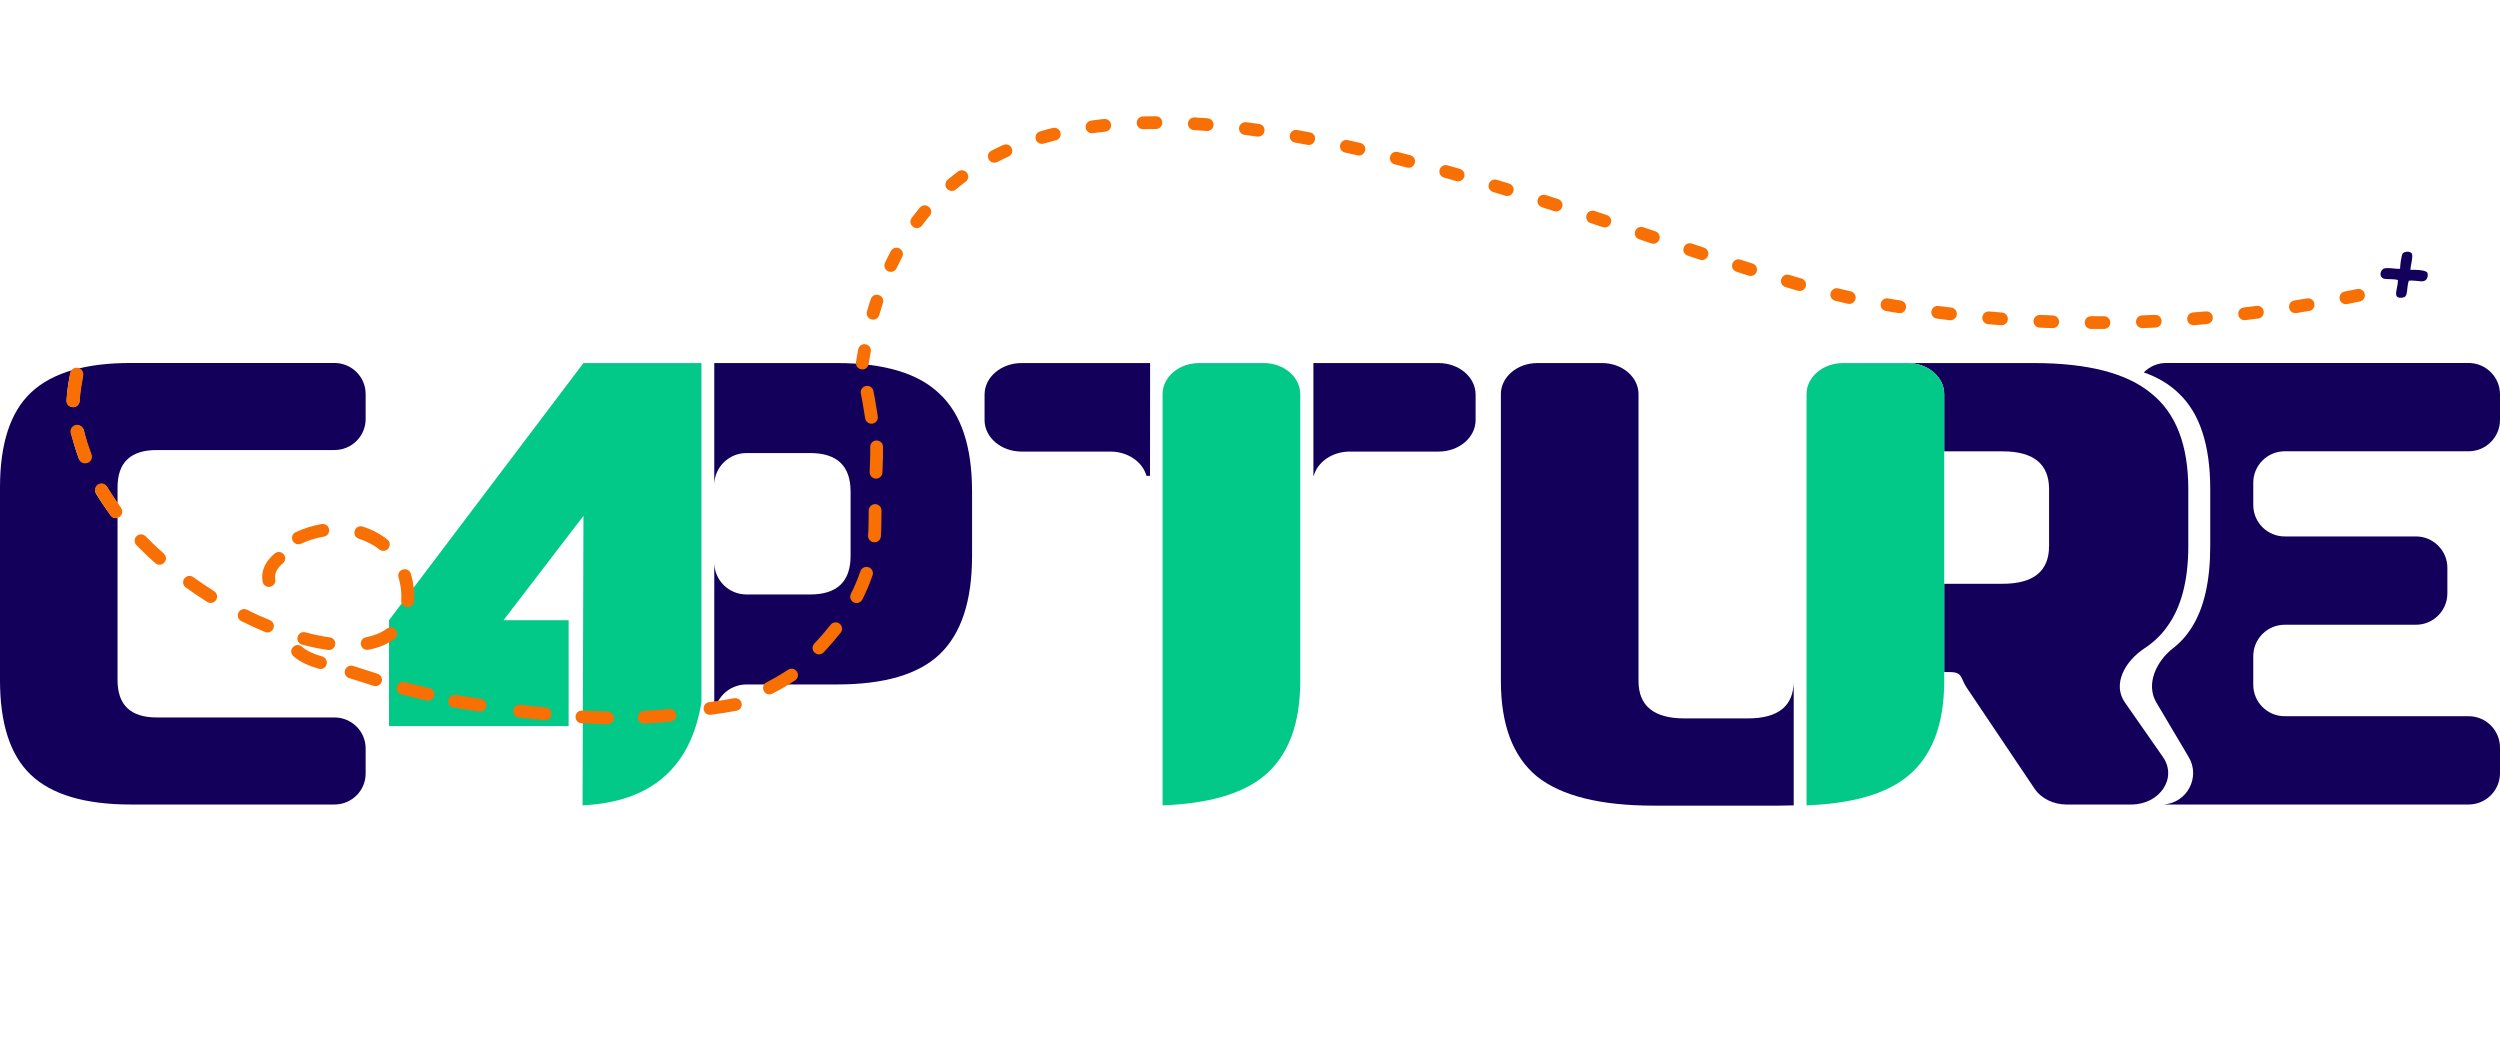 <svg width="301" height="128" viewBox="0 0 301 128" fill="none" xmlns="http://www.w3.org/2000/svg">
<path fill-rule="evenodd" clip-rule="evenodd" d="M46.837 74.67C62.446 54.032 70.248 43.712 70.248 43.712C79.718 43.712 84.454 43.712 84.454 43.712V84.541C83.176 92.428 78.403 96.571 70.139 96.963L70.144 97H70.139C70.211 73.739 70.248 62.109 70.248 62.109C63.832 70.484 60.624 74.67 60.624 74.67C65.851 74.67 68.464 74.67 68.464 74.67C68.464 83.171 68.464 87.421 68.464 87.421C54.047 87.42 46.837 87.42 46.837 87.42C46.837 78.919 46.837 74.67 46.837 74.67Z" fill="#03C988"/>
<path d="M0 70.284V58.678C0 53.437 1.232 49.643 3.695 47.298C5.01 46.045 6.733 45.12 8.865 44.522C8.74 44.583 8.624 44.685 8.536 44.832C8.496 44.904 8.47 44.967 8.451 45.048L8.391 45.329L8.335 45.608L8.283 45.888L8.237 46.167L8.193 46.447L8.156 46.726L8.122 47.005L8.095 47.284L8.07 47.563L8.05 47.841L8.03 48.215C8.019 48.509 8.161 48.767 8.416 48.917C8.923 49.196 9.539 48.864 9.572 48.288L9.59 47.937L9.609 47.683L9.63 47.43L9.657 47.175L9.688 46.919L9.721 46.663L9.76 46.408L9.803 46.152L9.851 45.896L9.902 45.639L9.958 45.382C10.087 44.816 9.598 44.412 9.127 44.452C11.015 43.953 13.215 43.703 15.723 43.703H40.269C42.342 43.703 44.023 45.373 44.023 47.434V50.455C44.023 52.515 42.342 54.185 40.269 54.185H18.867C15.723 54.185 14.152 55.683 14.152 58.678V60.56C13.712 59.948 13.296 59.319 12.904 58.677C12.464 57.941 11.302 58.379 11.49 59.241C11.509 59.321 11.538 59.393 11.58 59.463C12.128 60.362 12.716 61.228 13.35 62.069C13.565 62.354 13.877 62.425 14.152 62.354V70.284V81.888C14.152 84.883 15.723 86.382 18.867 86.382H40.269C42.342 86.382 44.023 88.052 44.023 90.111V93.132C44.023 95.193 42.342 96.863 40.269 96.863H15.723C10.22 96.863 6.211 95.666 3.695 93.27C1.232 90.924 0 87.13 0 81.888V70.284ZM9.49 55.208C9.587 55.47 9.816 55.656 10.094 55.7C10.674 55.789 11.142 55.223 10.938 54.676C10.742 54.159 10.573 53.644 10.416 53.114C10.299 52.696 10.188 52.276 10.097 51.851C10.024 51.493 9.709 51.236 9.343 51.236C8.854 51.236 8.487 51.679 8.584 52.154L8.656 52.477L8.788 53.009L8.933 53.538C9.099 54.104 9.28 54.656 9.49 55.208Z" fill="#13005A"/>
<path d="M85.998 43.712H100.785C106.473 43.712 110.59 44.951 113.137 47.427C115.736 49.853 117.037 53.774 117.037 59.19V66.93C117.037 72.347 115.736 76.294 113.137 78.771C110.59 81.195 106.473 82.408 100.785 82.408H89.88C87.736 82.408 85.998 84.135 85.998 86.264V94.031V94.072V94.046V94.031V58.404V57.646V56.203V54.732V53.236V51.714V50.166V48.592V46.991V45.365V44.988V43.712ZM84.954 43.712C85.229 43.7 85.575 43.7 85.998 43.712H84.954ZM102.41 59.19C102.41 56.096 100.785 54.547 97.536 54.547H89.88C87.736 54.547 85.998 56.274 85.998 58.404V67.717C85.998 69.847 87.736 71.574 89.88 71.574H97.536C100.785 71.574 102.41 70.025 102.41 66.93V59.19Z" fill="#13005A"/>
<path d="M104.707 56.844C104.703 57.116 104.832 57.361 105.062 57.51C105.575 57.829 106.228 57.482 106.249 56.883C106.276 55.863 106.337 54.799 106.316 53.78C106.3 52.92 105.058 52.736 104.802 53.584C104.78 53.661 104.771 53.734 104.772 53.813C104.794 54.805 104.732 55.851 104.707 56.844Z" fill="#F86F03"/>
<path d="M104.517 64.467C104.454 65.315 105.621 65.628 105.992 64.84C106.029 64.754 106.047 64.683 106.055 64.59C106.137 63.61 106.11 62.484 106.135 61.481C106.141 61.21 106.01 60.965 105.78 60.816C105.268 60.497 104.615 60.843 104.593 61.443C104.568 62.417 104.593 63.515 104.517 64.467Z" fill="#F86F03"/>
<path d="M102.443 71.503C102.316 71.759 102.339 72.051 102.503 72.285C102.844 72.761 103.559 72.706 103.826 72.186C104.298 71.237 104.717 70.267 105.059 69.264C105.126 69.059 105.11 68.855 105.011 68.662C104.69 68.065 103.818 68.134 103.596 68.772C103.272 69.715 102.887 70.611 102.443 71.503Z" fill="#F86F03"/>
<path d="M98.041 77.496C97.786 77.769 97.763 78.177 97.987 78.478C98.28 78.861 98.834 78.892 99.167 78.542C99.894 77.774 100.558 76.989 101.222 76.166C101.373 75.97 101.421 75.742 101.362 75.502C101.199 74.888 100.405 74.72 100.009 75.219C99.387 76.005 98.729 76.766 98.041 77.496Z" fill="#F86F03"/>
<path d="M92.291 82.152C91.477 82.575 91.951 83.808 92.851 83.572C92.904 83.556 92.948 83.54 92.996 83.515C93.935 83.035 94.853 82.498 95.73 81.917C96.457 81.422 95.938 80.302 95.077 80.545C95.001 80.569 94.943 80.597 94.876 80.64C94.038 81.19 93.183 81.695 92.291 82.152Z" fill="#F86F03"/>
<path d="M85.382 84.538C84.468 84.673 84.507 85.995 85.442 86.064C85.493 86.067 85.539 86.066 85.589 86.058C86.614 85.925 87.659 85.764 88.674 85.573C89.045 85.506 89.313 85.181 89.307 84.807C89.298 84.333 88.864 83.979 88.395 84.066C87.404 84.252 86.382 84.408 85.382 84.538Z" fill="#F86F03"/>
<path d="M77.512 85.596C76.605 85.661 76.529 86.961 77.445 87.119C77.502 87.127 77.553 87.13 77.61 87.125C78.647 87.062 79.68 86.983 80.712 86.886C81.614 86.788 81.655 85.506 80.742 85.362C80.681 85.354 80.627 85.353 80.566 85.359C79.55 85.455 78.531 85.532 77.512 85.596Z" fill="#F86F03"/>
<path d="M70.103 85.549C69.203 85.512 68.973 86.768 69.833 87.047C69.898 87.067 69.957 87.076 70.025 87.081C71.06 87.132 72.093 87.173 73.13 87.199C73.499 87.207 73.825 86.954 73.902 86.595C74.005 86.126 73.652 85.676 73.167 85.666C72.144 85.64 71.125 85.6 70.103 85.549Z" fill="#F86F03"/>
<path d="M62.643 84.864C61.777 84.765 61.431 85.968 62.254 86.33C62.324 86.36 62.393 86.377 62.469 86.386C63.501 86.504 64.528 86.595 65.561 86.701C66.46 86.77 66.732 85.52 65.885 85.213C65.821 85.192 65.763 85.18 65.695 85.172C64.678 85.081 63.66 84.979 62.643 84.864Z" fill="#F86F03"/>
<path d="M54.868 83.68C53.951 83.539 53.602 84.819 54.471 85.155C54.519 85.172 54.563 85.184 54.614 85.192C55.637 85.362 56.659 85.517 57.687 85.66C58.55 85.778 58.926 84.588 58.113 84.203C58.043 84.172 57.974 84.151 57.898 84.141C56.886 84 55.878 83.847 54.868 83.68Z" fill="#F86F03"/>
<path d="M18.694 67.796C19.369 68.385 20.344 67.552 19.849 66.798C19.812 66.743 19.772 66.697 19.722 66.652C18.969 65.994 18.234 65.286 17.535 64.571C17.29 64.32 16.908 64.261 16.6 64.435C16.16 64.683 16.076 65.271 16.424 65.634C17.151 66.378 17.912 67.112 18.694 67.796Z" fill="#F86F03"/>
<path d="M24.955 72.476C25.191 72.623 25.471 72.633 25.719 72.512C26.253 72.236 26.287 71.508 25.784 71.181C24.93 70.644 24.089 70.08 23.273 69.488C22.982 69.28 22.595 69.292 22.32 69.519C21.934 69.844 21.956 70.425 22.359 70.724C23.194 71.338 24.077 71.924 24.955 72.476Z" fill="#F86F03"/>
<path d="M31.903 76.086C32.719 76.419 33.378 75.348 32.684 74.779C32.625 74.733 32.568 74.7 32.5 74.67C31.585 74.295 30.626 73.868 29.748 73.414C29.496 73.287 29.192 73.305 28.959 73.465C28.479 73.795 28.525 74.516 29.046 74.779C29.975 75.249 30.94 75.69 31.903 76.086Z" fill="#F86F03"/>
<path d="M39.488 78.254C39.837 78.298 40.156 78.125 40.303 77.808C40.51 77.338 40.217 76.811 39.707 76.736C38.728 76.601 37.734 76.392 36.781 76.135C35.935 75.914 35.427 77.029 36.152 77.515C36.225 77.561 36.29 77.591 36.371 77.615C37.384 77.889 38.449 78.111 39.488 78.254Z" fill="#F86F03"/>
<path d="M47.498 76.917C48.186 76.392 47.621 75.308 46.781 75.581C46.701 75.61 46.636 75.642 46.567 75.693C45.795 76.251 45 76.541 44.068 76.724C43.697 76.791 43.43 77.118 43.436 77.49C43.446 77.964 43.881 78.317 44.35 78.231C44.571 78.188 44.785 78.139 45.005 78.084L45.349 77.986L45.517 77.93L45.685 77.874L46.011 77.749L46.172 77.682L46.329 77.611L46.485 77.536L46.638 77.46L46.788 77.378L46.934 77.294L47.079 77.205L47.221 77.113L47.359 77.018L47.498 76.917Z" fill="#F86F03"/>
<path d="M43.677 63.403C42.793 63.132 42.251 64.344 43.078 64.809C43.12 64.831 43.16 64.847 43.205 64.863C44.065 65.131 44.972 65.584 45.67 66.153C45.801 66.257 45.946 66.314 46.114 66.324C46.863 66.353 47.217 65.438 46.642 64.963C45.761 64.263 44.753 63.739 43.677 63.403Z" fill="#F86F03"/>
<path d="M35.603 64.069C35.348 64.185 35.177 64.429 35.155 64.707C35.109 65.288 35.712 65.706 36.246 65.463C37.136 65.059 38.025 64.774 38.989 64.608C39.846 64.467 39.855 63.214 38.949 63.09C38.875 63.083 38.809 63.084 38.736 63.096C37.636 63.283 36.617 63.608 35.603 64.069Z" fill="#F86F03"/>
<path d="M31.616 70.018C31.646 70.197 31.728 70.35 31.866 70.472C32.415 70.945 33.247 70.491 33.141 69.781C33.005 68.938 33.451 68.341 34.07 67.812C34.741 67.227 34.062 66.161 33.229 66.541C33.167 66.572 33.121 66.602 33.067 66.647C32.031 67.532 31.39 68.627 31.616 70.018Z" fill="#F86F03"/>
<path d="M38.358 80.513C38.551 80.568 38.73 80.554 38.912 80.473C39.548 80.166 39.483 79.258 38.809 79.045C38.035 78.825 36.967 78.423 36.368 77.874C35.735 77.283 34.748 78.024 35.16 78.797C35.203 78.872 35.245 78.927 35.308 78.987C36.104 79.722 37.324 80.217 38.358 80.513Z" fill="#F86F03"/>
<path d="M48.32 72.068L48.306 72.257C48.223 73.16 49.509 73.447 49.812 72.565C49.827 72.513 49.836 72.467 49.842 72.411C49.941 71.347 49.776 70.103 49.461 69.081C49.22 68.3 48.072 68.38 47.956 69.214C47.945 69.323 47.951 69.421 47.984 69.527C48.242 70.363 48.342 71.194 48.32 72.068Z" fill="#F86F03"/>
<path d="M44.985 82.577C45.259 82.661 45.545 82.597 45.755 82.401C46.175 81.994 46.013 81.298 45.455 81.117C44.478 80.812 43.493 80.504 42.521 80.183C41.701 79.916 41.115 80.999 41.823 81.531C41.893 81.579 41.958 81.614 42.039 81.64C43.018 81.957 44.001 82.27 44.985 82.577Z" fill="#F86F03"/>
<path d="M48.72 82.126C47.819 81.909 47.362 83.155 48.2 83.563C48.246 83.583 48.288 83.599 48.337 83.612C49.342 83.867 50.347 84.108 51.36 84.338C52.209 84.528 52.685 83.375 51.908 82.921C51.841 82.885 51.775 82.858 51.701 82.843C50.704 82.616 49.711 82.378 48.72 82.126Z" fill="#F86F03"/>
<path d="M104.165 50.379C104.212 50.647 104.388 50.862 104.641 50.964C105.206 51.181 105.78 50.718 105.687 50.124C105.516 49.118 105.374 48.063 105.156 47.068C104.976 46.224 103.721 46.279 103.633 47.161C103.627 47.239 103.63 47.313 103.647 47.391C103.858 48.359 103.999 49.399 104.165 50.379Z" fill="#F86F03"/>
<path d="M217.852 92.355L217.85 92.327V59.427L217.852 59.511V75.245V91.829V92.355Z" fill="#13005A"/>
<path d="M301 93.08C301 95.169 299.307 96.863 297.217 96.863H260.819C260.726 96.863 260.635 96.859 260.544 96.853C263.312 96.658 264.968 93.591 263.52 91.151L259.62 84.569C258.321 82.378 259.623 79.602 261.639 78.044C262.545 77.341 263.296 76.501 263.897 75.523C265.376 73.195 266.113 69.928 266.113 65.726V58.891C266.113 53.576 264.846 49.728 262.312 47.348C261.214 46.273 259.816 45.436 258.118 44.836C258.805 44.137 259.762 43.703 260.819 43.703H297.217C299.307 43.703 301 45.398 301 47.488V50.552C301 52.641 299.307 54.335 297.217 54.335H275.077C272.987 54.335 271.294 56.03 271.294 58.118V60.804C271.294 62.894 272.987 64.587 275.077 64.587H290.879C292.969 64.587 294.664 66.281 294.664 68.372V71.436C294.664 73.526 292.969 75.219 290.879 75.219H275.077C272.987 75.219 271.294 76.913 271.294 79.004V82.447C271.294 84.537 272.987 86.231 275.077 86.231H297.217C299.307 86.231 301 87.926 301 90.015V93.08Z" fill="#13005A"/>
<path fill-rule="evenodd" clip-rule="evenodd" d="M289.314 30.479C289.117 30.636 288.957 32.106 288.969 32.362C288.534 32.416 287.242 32.132 286.918 32.39C286.459 32.755 286.49 33.513 287.176 33.583C287.682 33.635 288.241 33.58 288.708 33.706C288.755 34.718 287.906 36.021 289.272 35.833C289.607 35.787 289.71 35.604 289.769 35.302C289.863 34.804 289.854 34.261 290.022 33.793C290.465 33.738 291.033 33.842 291.505 33.87C292.405 33.922 292.371 32.979 292.223 32.795C291.975 32.49 290.621 32.45 290.221 32.499C290.201 32.077 290.601 30.789 290.363 30.494C290.166 30.249 289.601 30.251 289.314 30.479Z" fill="#13005A"/>
<path d="M13.293 62.05C13.826 62.789 14.987 62.187 14.672 61.325C14.647 61.26 14.618 61.207 14.578 61.15C13.985 60.325 13.42 59.454 12.893 58.583C12.708 58.278 12.342 58.132 11.997 58.233C11.503 58.377 11.282 58.943 11.543 59.383C12.091 60.286 12.676 61.19 13.293 62.05Z" fill="#F86F03"/>
<path d="M9.51 55.262C9.834 56.134 11.143 55.852 11.067 54.916C11.061 54.847 11.047 54.785 11.024 54.72C10.663 53.745 10.344 52.734 10.061 51.734C9.962 51.383 9.641 51.141 9.272 51.147C8.744 51.156 8.374 51.655 8.511 52.159C8.805 53.199 9.136 54.248 9.51 55.262Z" fill="#F86F03"/>
<path d="M7.985 48.152C7.895 49.077 9.198 49.388 9.538 48.512C9.563 48.446 9.576 48.385 9.584 48.316C9.684 47.282 9.839 46.233 10.021 45.212C10.084 44.852 9.901 44.496 9.566 44.343C9.087 44.123 8.535 44.413 8.439 44.927C8.249 45.99 8.09 47.077 7.985 48.152Z" fill="#F86F03"/>
<path d="M229.685 43.712H244.844C251.361 43.712 256.085 44.928 259.002 47.358C261.983 49.736 263.471 53.584 263.471 58.899V65.731C263.471 69.934 262.603 73.199 260.865 75.529C260.158 76.506 259.274 77.346 258.21 78.047C255.838 79.605 254.308 82.381 255.835 84.571L260.422 91.151C262.179 93.674 260.044 96.864 256.594 96.864H248.824C247.226 96.864 245.752 96.135 244.96 94.956L236.81 82.824C236.015 81.645 236.342 80.918 234.746 80.918H234.083V70.287H241.115C244.844 70.287 246.708 68.77 246.708 65.731V58.899C246.708 55.863 244.844 54.343 241.115 54.343H234.083V47.453C234.083 45.387 232.113 43.712 229.685 43.712Z" fill="#13005A"/>
<path d="M216.477 96.945C216.321 96.952 216.162 96.959 216.004 96.965C216.163 96.959 216.321 96.952 216.477 96.945ZM215.964 96.966C215.368 96.989 214.755 97 214.124 97H199.121C192.676 97 187.979 95.825 185.032 93.473C182.147 91.071 180.706 87.244 180.706 81.991V47.453C180.706 45.387 182.675 43.712 185.103 43.712H192.88C195.311 43.712 197.277 45.387 197.277 47.453V81.991C197.277 84.992 199.121 86.495 202.804 86.495H210.44C214.124 86.495 215.964 84.992 215.964 81.991V96.966Z" fill="#13005A"/>
<path d="M217.508 47.453C217.508 45.387 219.479 43.712 221.907 43.712H229.685C232.113 43.712 234.083 45.387 234.083 47.453V81.991C234.083 87.244 232.61 91.071 229.663 93.473C227.059 95.595 223.009 96.759 217.508 96.966V81.991V47.453Z" fill="#03C988"/>
<path d="M158.134 43.712H173.204C175.666 43.712 177.663 45.412 177.663 47.506V50.577C177.663 52.673 175.666 54.37 173.204 54.37H162.513C160.4 54.37 158.631 55.62 158.171 57.298H158.134V43.712Z" fill="#13005A"/>
<path d="M138.036 57.298C137.576 55.62 135.807 54.37 133.694 54.37H123.003C120.54 54.37 118.542 52.673 118.542 50.577V47.506C118.542 45.412 120.54 43.712 123.003 43.712H138.154H138.473C138.473 48.215 138.469 52.808 138.461 57.298H138.036Z" fill="#13005A"/>
<path d="M139.975 47.453C139.975 45.387 141.945 43.712 144.374 43.712H152.152C154.58 43.712 156.549 45.387 156.549 47.453V81.991C156.549 87.244 155.078 91.071 152.131 93.473C149.527 95.595 145.475 96.759 139.975 96.966V81.991V47.453Z" fill="#03C988"/>
<path d="M284.116 36.301C284.487 36.224 284.746 35.894 284.731 35.52C284.714 35.045 284.271 34.704 283.803 34.8C283.301 34.902 282.8 35.003 282.298 35.102C281.424 35.279 281.491 36.551 282.403 36.62C282.472 36.623 282.528 36.62 282.596 36.608C283.104 36.506 283.61 36.405 284.116 36.301ZM278.021 37.44C278.87 37.301 278.887 36.063 277.996 35.925C277.916 35.916 277.845 35.914 277.765 35.928C277.26 36.013 276.755 36.097 276.249 36.175C275.333 36.327 275.409 37.664 276.354 37.699C276.402 37.699 276.442 37.698 276.49 37.69C277 37.609 277.51 37.526 278.021 37.44ZM271.885 38.351C272.742 38.241 272.802 37.006 271.919 36.834C271.84 36.822 271.768 36.819 271.687 36.83C271.18 36.894 270.672 36.957 270.164 37.019C269.244 37.137 269.27 38.457 270.189 38.544C270.243 38.547 270.292 38.547 270.345 38.541C270.859 38.48 271.371 38.417 271.885 38.351ZM265.717 39.02C266.09 38.986 266.382 38.696 266.418 38.325C266.455 37.84 266.067 37.457 265.581 37.492C265.07 37.537 264.561 37.577 264.051 37.62C263.111 37.704 263.102 39.058 264.051 39.149C264.092 39.152 264.129 39.152 264.169 39.149C264.686 39.109 265.201 39.066 265.717 39.02ZM259.524 39.44C260.441 39.391 260.527 38.074 259.609 37.916C259.555 37.908 259.506 37.906 259.452 37.908C258.941 37.931 258.43 37.954 257.917 37.972C257.033 38.005 256.888 39.279 257.781 39.487C257.845 39.501 257.909 39.507 257.974 39.506L259.524 39.44ZM253.32 39.604C253.509 39.601 253.674 39.541 253.817 39.42C254.362 38.951 254.03 38.071 253.313 38.071C252.8 38.074 252.289 38.074 251.777 38.072C250.88 38.072 250.702 39.342 251.576 39.58C251.643 39.596 251.701 39.604 251.769 39.606C252.286 39.607 252.803 39.607 253.32 39.604ZM247.115 39.511C247.396 39.521 247.657 39.38 247.804 39.142C248.108 38.642 247.759 38 247.172 37.978C246.663 37.962 246.147 37.943 245.638 37.916C245.342 37.905 245.082 38.046 244.931 38.299C244.65 38.803 244.984 39.415 245.564 39.448C246.079 39.471 246.598 39.494 247.115 39.511ZM240.919 39.159C241.098 39.172 241.276 39.126 241.422 39.023C242.012 38.604 241.764 37.695 241.04 37.63C240.53 37.59 240.019 37.549 239.51 37.503C238.704 37.431 238.326 38.503 239.07 38.94C239.169 38.991 239.26 39.02 239.371 39.031C239.887 39.077 240.402 39.118 240.919 39.159ZM234.742 38.552C235.075 38.589 235.384 38.422 235.531 38.123C235.758 37.643 235.455 37.097 234.929 37.029C234.419 36.968 233.911 36.907 233.404 36.841C232.544 36.729 232.175 37.914 232.981 38.297C233.053 38.33 233.124 38.351 233.203 38.36C233.715 38.428 234.229 38.491 234.742 38.552ZM228.598 37.696C229.486 37.827 229.852 36.618 229.038 36.241C228.973 36.212 228.913 36.194 228.844 36.183C228.338 36.101 227.833 36.019 227.328 35.933C226.437 35.785 226.053 37.028 226.899 37.396C226.956 37.419 227.007 37.433 227.067 37.445C227.577 37.531 228.087 37.615 228.598 37.696ZM222.48 36.571C223.322 36.759 223.799 35.623 223.046 35.164C222.974 35.121 222.903 35.092 222.821 35.075C222.324 34.965 221.828 34.847 221.334 34.726C220.501 34.522 220.002 35.626 220.723 36.111C220.802 36.16 220.871 36.19 220.961 36.213C221.465 36.338 221.972 36.457 222.48 36.571ZM216.461 35.003C216.816 35.103 217.174 34.954 217.356 34.635C217.59 34.198 217.372 33.677 216.895 33.531C216.403 33.389 215.912 33.244 215.421 33.099C214.526 32.841 214.016 34.076 214.848 34.516C214.89 34.537 214.93 34.553 214.975 34.566C215.47 34.714 215.966 34.859 216.461 35.003ZM210.54 33.192C210.802 33.272 211.083 33.22 211.289 33.036C211.735 32.64 211.583 31.916 211.015 31.732L209.549 31.26C208.716 30.99 208.135 32.111 208.878 32.625C208.938 32.665 209 32.695 209.069 32.718C209.558 32.878 210.049 33.034 210.54 33.192ZM204.668 31.269C205.486 31.535 206.078 30.472 205.374 29.926C205.303 29.875 205.239 29.843 205.159 29.815L203.697 29.326C202.821 29.043 202.266 30.242 203.061 30.716C203.108 30.742 203.152 30.762 203.203 30.78L204.668 31.269ZM198.815 29.305C199.04 29.378 199.267 29.352 199.469 29.23C200.024 28.885 199.928 28.064 199.312 27.852L197.849 27.36C196.983 27.078 196.422 28.25 197.196 28.739C197.248 28.77 197.296 28.793 197.355 28.812L198.815 29.305ZM192.968 27.343C193.84 27.627 194.4 26.429 193.601 25.952C193.553 25.926 193.51 25.906 193.459 25.89L191.992 25.402C191.819 25.347 191.642 25.35 191.472 25.414C190.798 25.68 190.819 26.621 191.506 26.857L192.968 27.343ZM187.113 25.42C187.942 25.69 188.527 24.571 187.781 24.054C187.72 24.014 187.658 23.983 187.589 23.962L186.119 23.488C185.233 23.218 184.693 24.431 185.519 24.896C185.562 24.917 185.6 24.934 185.645 24.948L187.113 25.42ZM181.238 23.565C182.076 23.821 182.638 22.692 181.888 22.188C181.826 22.149 181.765 22.12 181.695 22.099L180.216 21.646C179.389 21.393 178.826 22.507 179.557 23.014C179.622 23.059 179.69 23.091 179.766 23.114L181.238 23.565ZM175.34 21.804C175.712 21.91 176.109 21.727 176.262 21.372C176.445 20.947 176.214 20.459 175.766 20.331L174.28 19.907C174.031 19.838 173.766 19.895 173.571 20.059C173.099 20.456 173.266 21.217 173.858 21.383L175.34 21.804ZM169.408 20.172C170.307 20.392 170.767 19.16 169.944 18.742C169.896 18.719 169.848 18.702 169.797 18.688L168.298 18.302C167.971 18.222 167.638 18.352 167.456 18.636C167.179 19.084 167.406 19.654 167.919 19.789L169.408 20.172ZM163.436 18.703C164.314 18.901 164.773 17.685 163.949 17.267C163.891 17.24 163.844 17.224 163.782 17.208C163.277 17.096 162.774 16.98 162.269 16.869C161.389 16.691 160.956 17.871 161.746 18.299C161.811 18.329 161.868 18.351 161.939 18.367C162.437 18.476 162.936 18.591 163.436 18.703ZM157.427 17.441C158.287 17.599 158.717 16.418 157.912 16.001C157.847 15.969 157.78 15.948 157.709 15.934C157.202 15.839 156.694 15.745 156.184 15.655C155.274 15.503 154.911 16.776 155.766 17.122C155.815 17.142 155.863 17.154 155.916 17.164C156.421 17.254 156.924 17.348 157.427 17.441ZM151.373 16.441C152.27 16.556 152.605 15.31 151.762 14.968C151.702 14.945 151.646 14.931 151.583 14.922C151.07 14.85 150.558 14.782 150.044 14.718C149.754 14.685 149.487 14.8 149.315 15.038C148.985 15.514 149.275 16.164 149.851 16.239C150.359 16.303 150.867 16.371 151.373 16.441ZM145.282 15.773C145.541 15.791 145.785 15.685 145.947 15.485C146.329 14.995 146.021 14.299 145.402 14.244L144.808 14.199L143.846 14.136C143.467 14.117 143.126 14.371 143.047 14.742C142.95 15.201 143.285 15.642 143.757 15.668L144.699 15.728L145.282 15.773ZM139.182 15.534C140.103 15.517 140.236 14.189 139.302 14.009C139.254 14.003 139.214 14 139.166 14L138.634 14.003L138.086 14.011L137.609 14.021C136.709 14.054 136.575 15.33 137.467 15.538C137.532 15.55 137.586 15.556 137.651 15.555L138.114 15.544L138.649 15.537L139.182 15.534ZM133.097 15.851C133.409 15.816 133.667 15.598 133.753 15.297C133.901 14.773 133.469 14.267 132.924 14.327L132.208 14.408L131.689 14.474L131.368 14.518C131.086 14.56 130.854 14.745 130.754 15.011C130.558 15.564 131.004 16.112 131.589 16.037L131.893 15.994L132.396 15.931L133.097 15.851ZM127.125 16.892C127.312 16.843 127.461 16.739 127.573 16.579C127.968 15.992 127.435 15.238 126.744 15.406L126.179 15.55L125.697 15.682L125.226 15.819C124.342 16.089 124.59 17.386 125.51 17.317C125.566 17.312 125.612 17.303 125.665 17.288L126.115 17.159L126.578 17.033L127.125 16.892ZM121.431 18.849C122.216 18.49 121.897 17.291 121.006 17.392C120.929 17.403 120.855 17.424 120.784 17.457L120.626 17.527L120.188 17.733L119.753 17.944L119.362 18.144C118.581 18.564 118.992 19.729 119.865 19.576C119.943 19.559 120.004 19.539 120.075 19.504L120.444 19.317L120.856 19.114L121.273 18.92L121.431 18.849ZM116.269 21.878C116.565 21.651 116.659 21.251 116.49 20.919C116.269 20.491 115.719 20.369 115.335 20.656L114.867 21.013L114.489 21.315L114.086 21.648C113.878 21.83 113.781 22.114 113.841 22.385C113.967 22.957 114.662 23.186 115.105 22.801L115.465 22.502L115.821 22.218L116.269 21.878ZM111.939 25.977C112.518 25.267 111.589 24.324 110.857 24.894C110.817 24.928 110.781 24.962 110.747 25.003L110.656 25.11L110.338 25.502L110.027 25.899L109.769 26.241C109.256 26.94 110.116 27.82 110.839 27.32C110.908 27.27 110.959 27.219 111.011 27.152L111.254 26.831L111.549 26.454L111.848 26.084L111.939 25.977ZM108.622 30.949C109.037 30.139 107.946 29.4 107.338 30.11C107.304 30.151 107.279 30.193 107.253 30.239L106.967 30.794L106.723 31.286L106.552 31.648C106.433 31.904 106.466 32.192 106.629 32.421C106.976 32.892 107.708 32.82 107.954 32.289L108.114 31.95L108.347 31.479L108.622 30.949ZM106.305 36.485C106.574 35.618 105.388 35.089 104.913 35.85C104.879 35.905 104.856 35.957 104.836 36.017L104.627 36.673L104.453 37.259L104.38 37.517C104.149 38.386 105.348 38.883 105.803 38.084C105.831 38.031 105.851 37.982 105.868 37.922L105.936 37.686L106.104 37.12L106.305 36.485ZM104.843 42.335C104.995 41.435 103.732 41.069 103.371 41.907C103.349 41.961 103.335 42.01 103.324 42.065L103.173 42.923L103.065 43.596C102.932 44.481 104.175 44.837 104.536 44.016C104.562 43.953 104.579 43.896 104.59 43.831L104.695 43.174L104.843 42.335Z" fill="#F86F03"/>
</svg>
